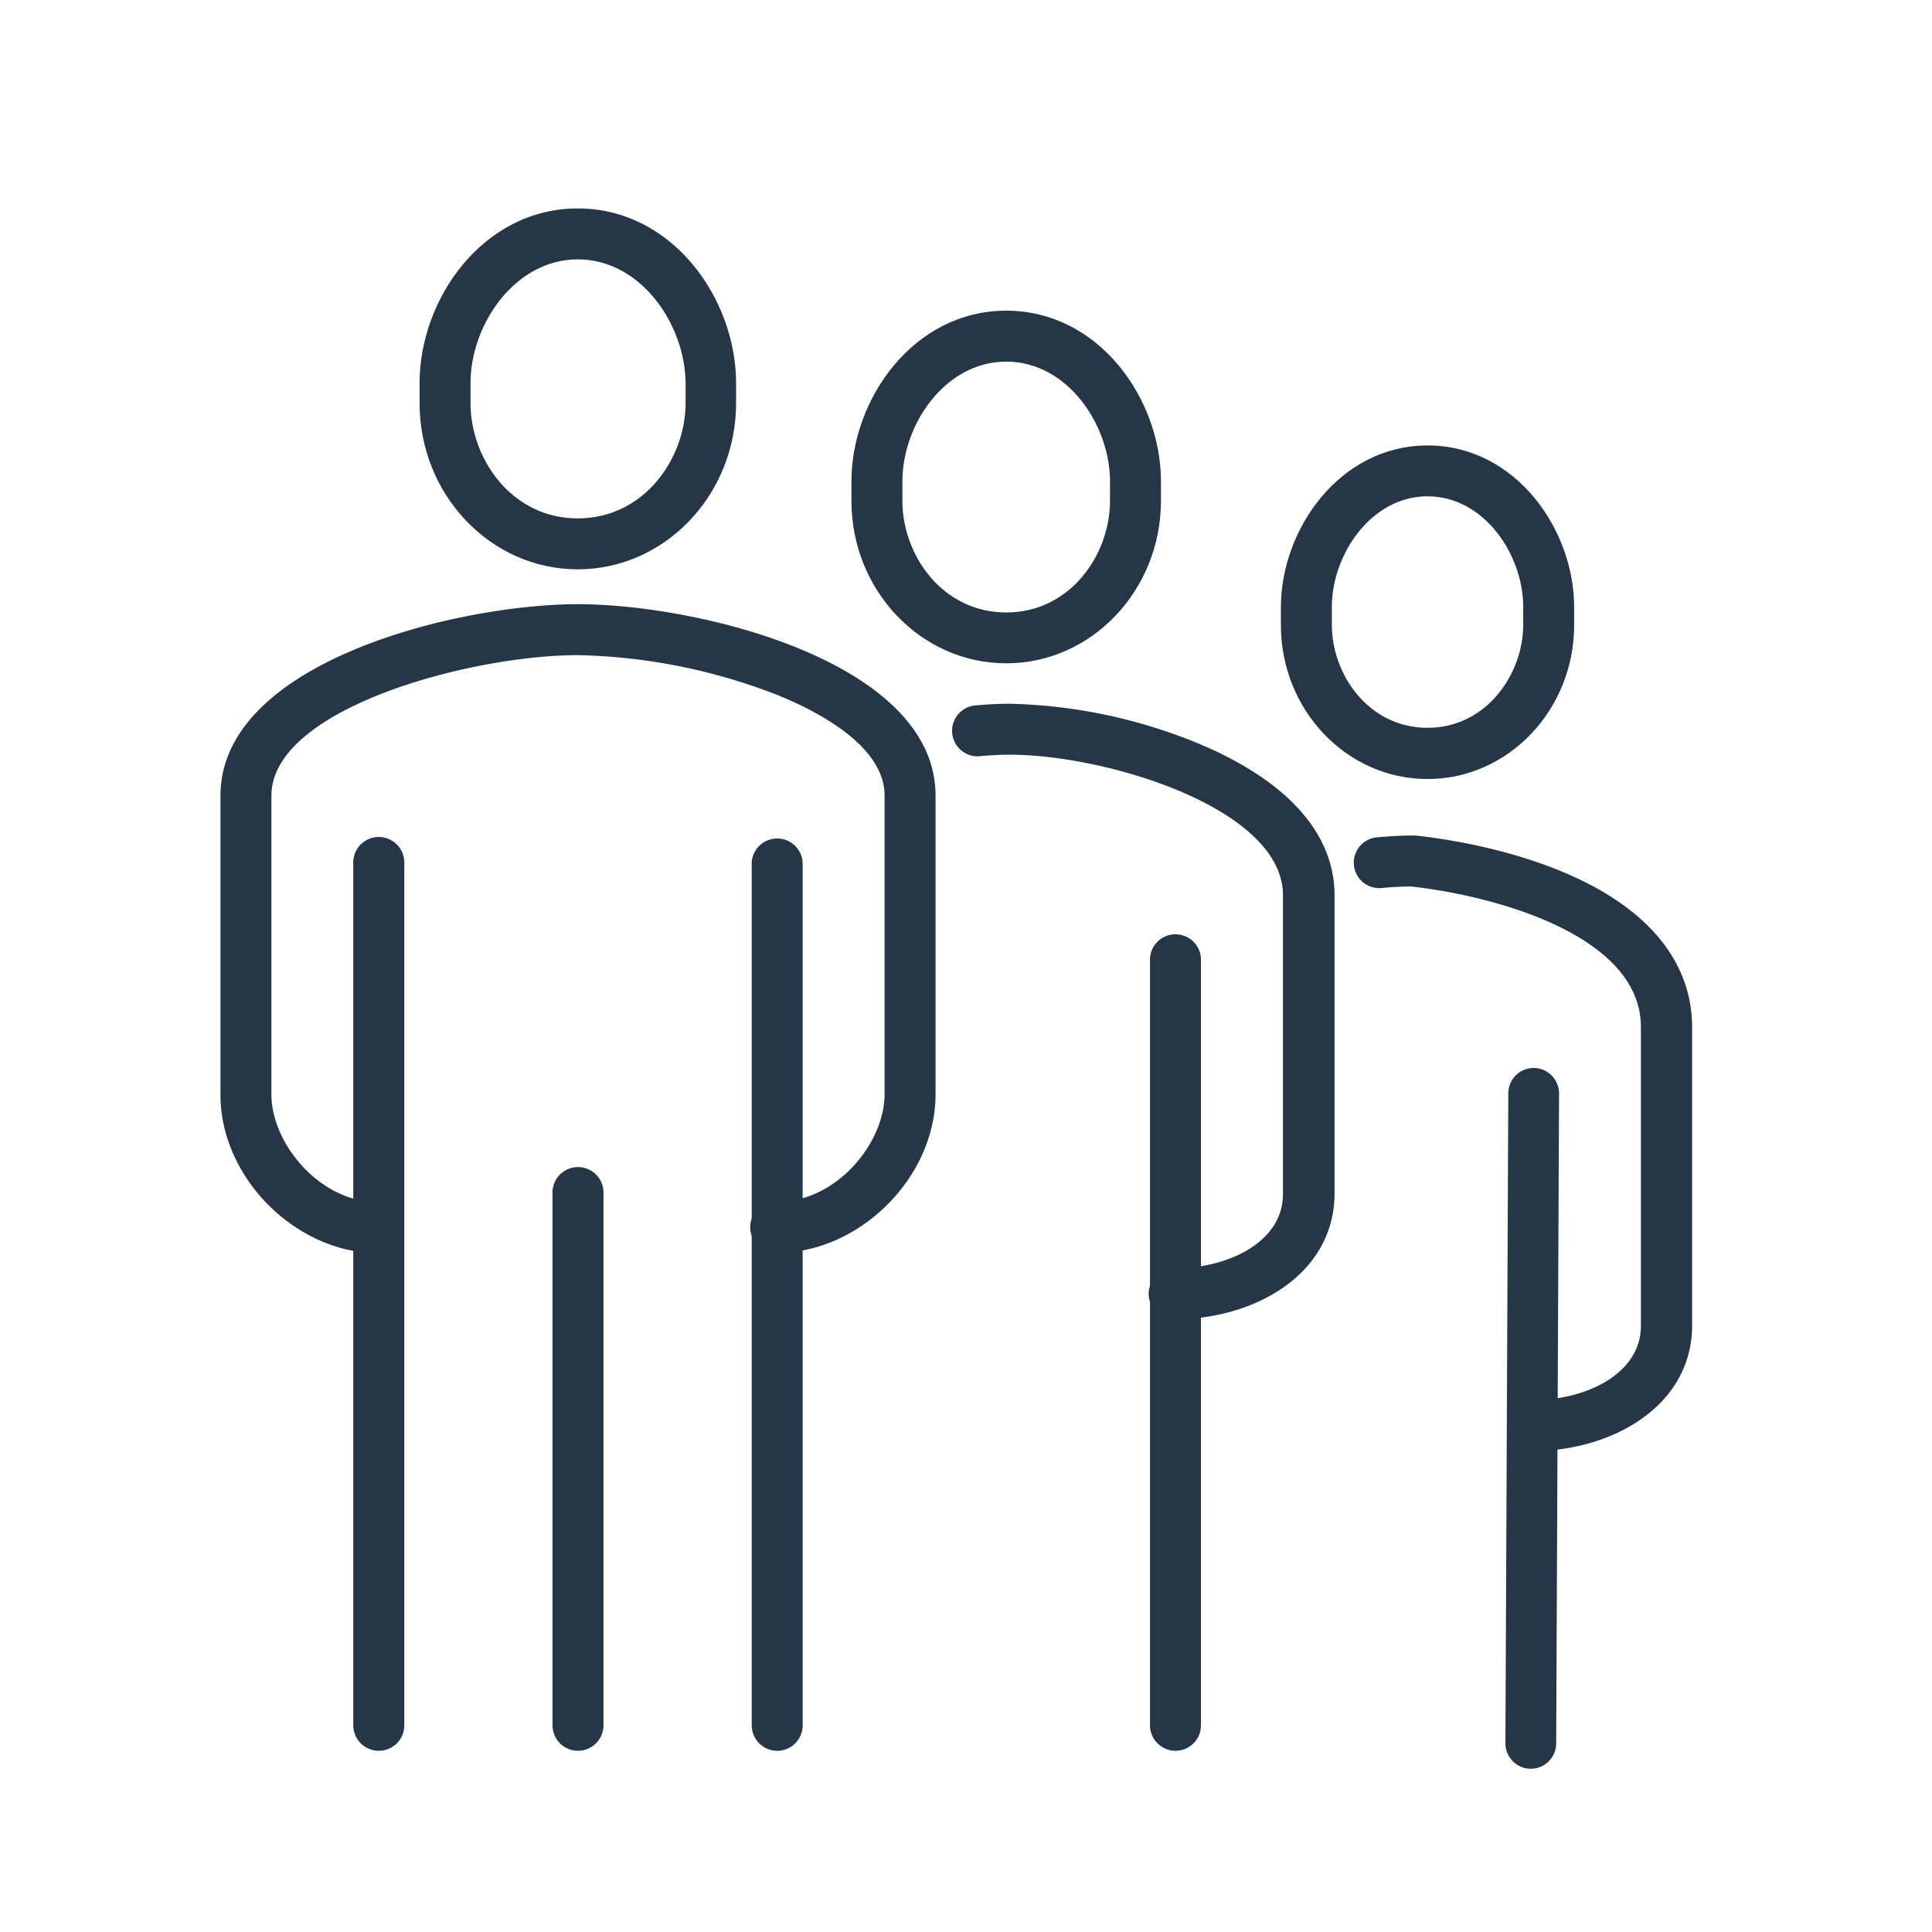 <svg id="Layer_1" data-name="Layer 1" xmlns="http://www.w3.org/2000/svg" viewBox="0 0 215.04 215.04">
  <g>
    <path d="M158.89,86.71c-9,0-16.32-7.68-16.32-17.13v-2c0-8.68,6.56-18,16.32-18s16.32,9.3,16.32,18v2C175.21,79,167.89,86.71,158.89,86.71Zm0-31.47c-6.27,0-10.65,6.49-10.65,12.31v2c0,5.51,4.08,11.46,10.65,11.46s10.65-6,10.65-11.46v-2C169.54,61.73,165.17,55.24,158.89,55.24Z" style="fill: #253746"/>
    <path d="M64.31,63.37c-9.71,0-17.61-8.3-17.61-18.5V42.64c0-9.39,7.07-19.44,17.61-19.44S81.93,33.25,81.93,42.64v2.23C81.93,55.07,74,63.37,64.31,63.37Zm0-34.5c-7,0-11.94,7.26-11.94,13.77v2.23c0,6.17,4.56,12.83,11.94,12.83s12-6.66,12-12.83V42.64C76.26,36.13,71.35,28.87,64.31,28.87Z" style="fill: #253746"/>
    <path d="M86.51,139.44a2.84,2.84,0,1,1,0-5.67c6.62,0,11.95-6.54,11.95-12V88.56c0-5.54-7.46-9.39-11.9-11.19a64.49,64.49,0,0,0-22.23-4.45c-12,0-34.12,5.94-34.12,15.64v33.26c0,5.41,5.33,12,11.95,12a2.84,2.84,0,0,1,0,5.67c-9.22,0-17.62-8.4-17.62-17.62V88.56c0-14.88,26.35-21.31,39.79-21.31s39.8,6.43,39.8,21.31v33.26C104.13,131,95.73,139.44,86.51,139.44Z" style="fill: #253746"/>
    <path d="M130.86,146.83a2.84,2.84,0,1,1,0-5.67c5.79,0,11.94-2.89,11.94-8.25V99.65c0-9.71-19.7-15.65-30.42-15.65-1.06,0-2.22.06-3.44.18a2.84,2.84,0,0,1-.52-5.65c1.39-.13,2.73-.2,4-.2a58.37,58.37,0,0,1,22.12,4.92c9.14,4.11,14,9.78,14,16.4v33.26C148.47,142,139.4,146.83,130.86,146.83Z" style="fill: #253746"/>
    <path d="M130.86,194.87A2.84,2.84,0,0,1,128,192V107a2.84,2.84,0,1,1,5.67,0v85A2.83,2.83,0,0,1,130.86,194.87Z" style="fill: #253746"/>
    <path d="M86.51,194.87A2.84,2.84,0,0,1,83.67,192V96a2.84,2.84,0,0,1,5.67,0V192A2.83,2.83,0,0,1,86.51,194.87Z" style="fill: #253746"/>
    <path d="M42.16,194.87A2.84,2.84,0,0,1,39.32,192V96A2.84,2.84,0,0,1,45,96V192A2.83,2.83,0,0,1,42.16,194.87Z" style="fill: #253746"/>
    <path d="M64.33,194.87A2.83,2.83,0,0,1,61.5,192V132.91a2.84,2.84,0,1,1,5.67,0V192A2.84,2.84,0,0,1,64.33,194.87Z" style="fill: #253746"/>
    <path d="M112,73.83c-9.5,0-17.23-8.11-17.23-18.08V53.58c0-9.18,6.92-19,17.23-19s17.22,9.82,17.22,19v2.17C129.21,65.72,121.48,73.83,112,73.83Zm0-33.58c-6.81,0-11.56,7-11.56,13.33v2.17c0,6,4.42,12.42,11.56,12.42s11.55-6.45,11.55-12.42V53.58C123.54,47.27,118.8,40.25,112,40.25Z" style="fill: #253746"/>
    <path d="M170.69,161.5a2.84,2.84,0,0,1,0-5.67c5.8,0,11.95-2.9,11.95-8.25V114.31c0-10.11-16-14.58-25.58-15.64-1,0-2.12.06-3.28.17a2.83,2.83,0,0,1-.53-5.64c1.4-.13,2.73-.2,4-.2l.3,0c3.37.36,12,1.62,19.32,5.41,9.48,4.92,11.47,11.36,11.47,15.88v33.27C188.31,156.62,179.23,161.5,170.69,161.5Z" style="fill: #253746"/>
    <path d="M170.38,196.87h0a2.83,2.83,0,0,1-2.82-2.84l.32-72.34a2.83,2.83,0,0,1,2.83-2.82h0a2.84,2.84,0,0,1,2.82,2.85l-.32,72.33A2.83,2.83,0,0,1,170.38,196.87Z" style="fill: #253746"/>
  </g>
</svg>
